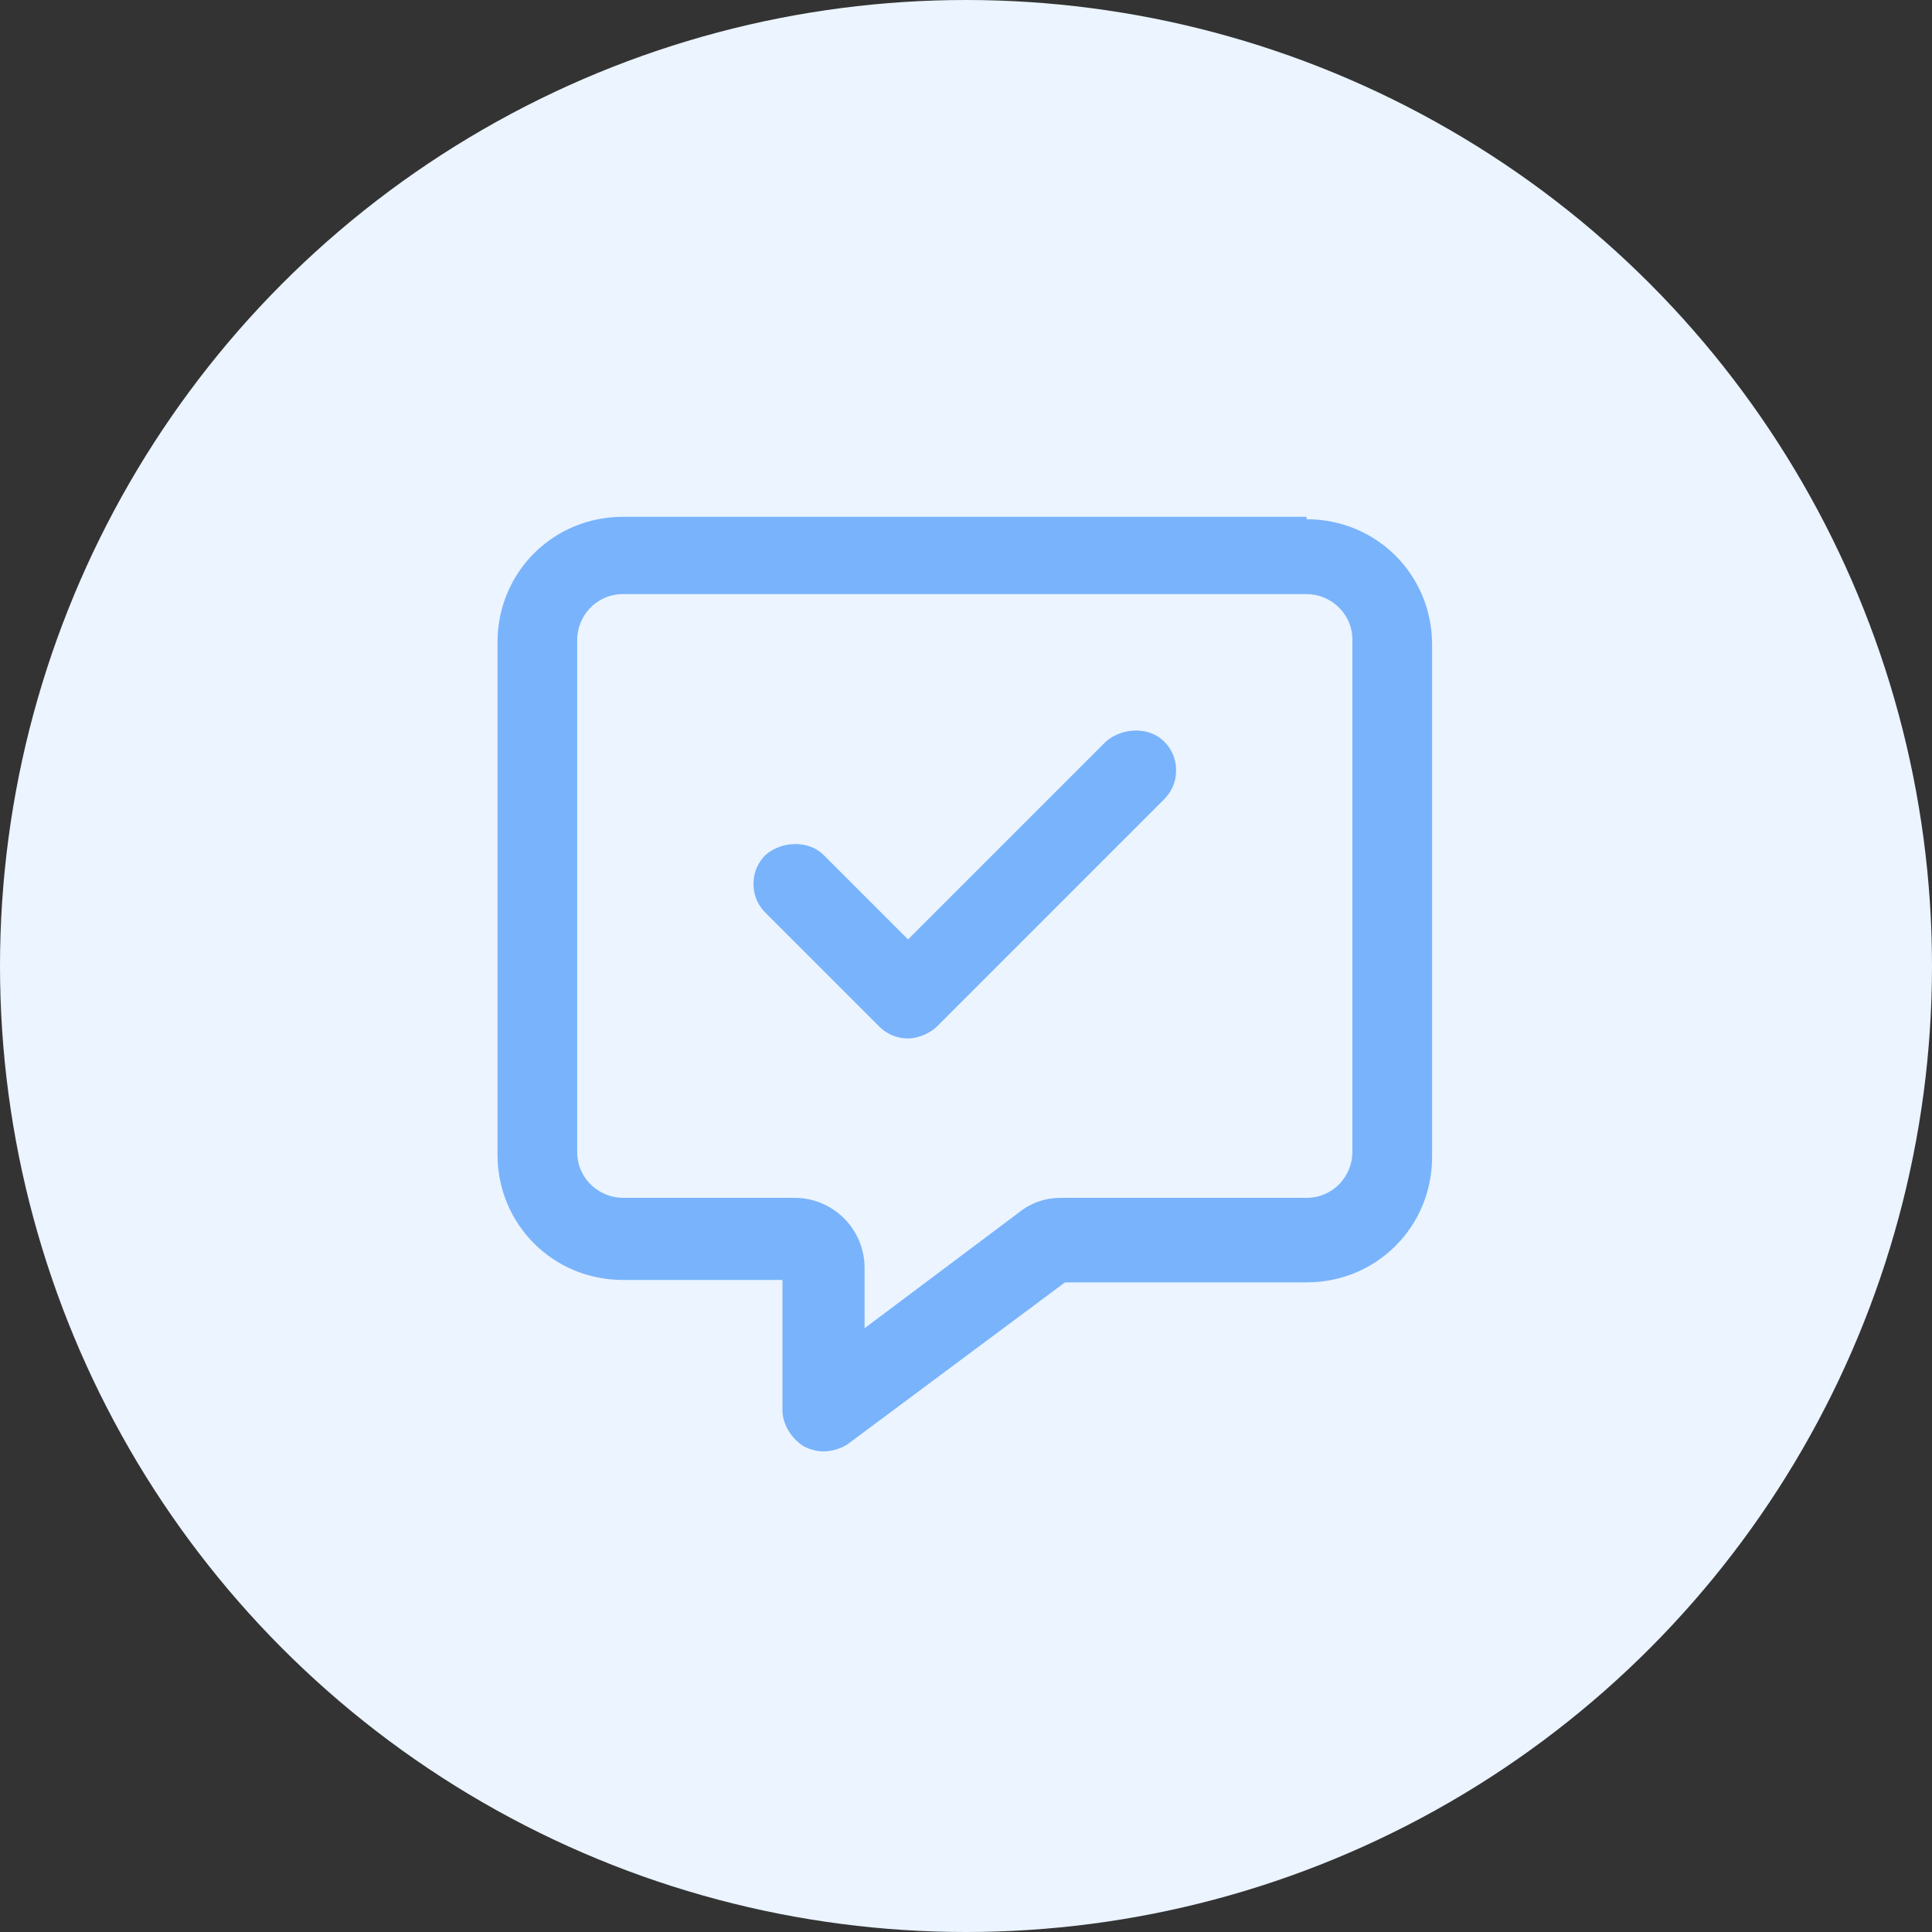 <?xml version="1.0" encoding="UTF-8"?> <svg xmlns="http://www.w3.org/2000/svg" version="1.1" viewBox="0 0 80 80"><rect x="0" y="0" width="80" height="80" fill="#333333" stroke="none"/><defs><style> .cls-1 { fill: #79b3fc; } .cls-2 { fill: #ebf4ff; } </style></defs><g><g id="Grafica"><circle class="cls-2" cx="40" cy="40" r="40"></circle><g><path class="cls-1" d="M37.6,43c.4,0,.9-.2,1.2-.5l9.4-9.4c.3-.3.5-.7.5-1.2s-.2-.9-.5-1.2c-.6-.6-1.7-.6-2.4,0l-8.2,8.2-3.5-3.5c-.6-.6-1.7-.6-2.4,0-.3.3-.5.7-.5,1.2s.2.9.5,1.2l4.7,4.7c.3.3.7.5,1.2.5Z"></path><path class="cls-1" d="M54.1,21.4h-28.3c-2.9,0-5.2,2.3-5.2,5.2v21.2c0,2.9,2.3,5.2,5.2,5.2h6.6v5.4c0,.6.4,1.2.9,1.5.2.1.5.2.8.2s.7-.1,1-.3l9-6.7h10c2.9,0,5.2-2.3,5.2-5.2v-21.2c0-2.9-2.3-5.2-5.2-5.2ZM32.9,49.6h-7.1c-1,0-1.9-.8-1.9-1.9v-21.2c0-1,.8-1.9,1.9-1.9h28.3c1,0,1.9.8,1.9,1.9v21.2c0,1-.8,1.9-1.9,1.9h-10.2c-.6,0-1.2.2-1.7.6l-6.4,4.8v-2.5c0-1.6-1.3-2.9-2.9-2.9Z"></path></g></g></g></svg> 